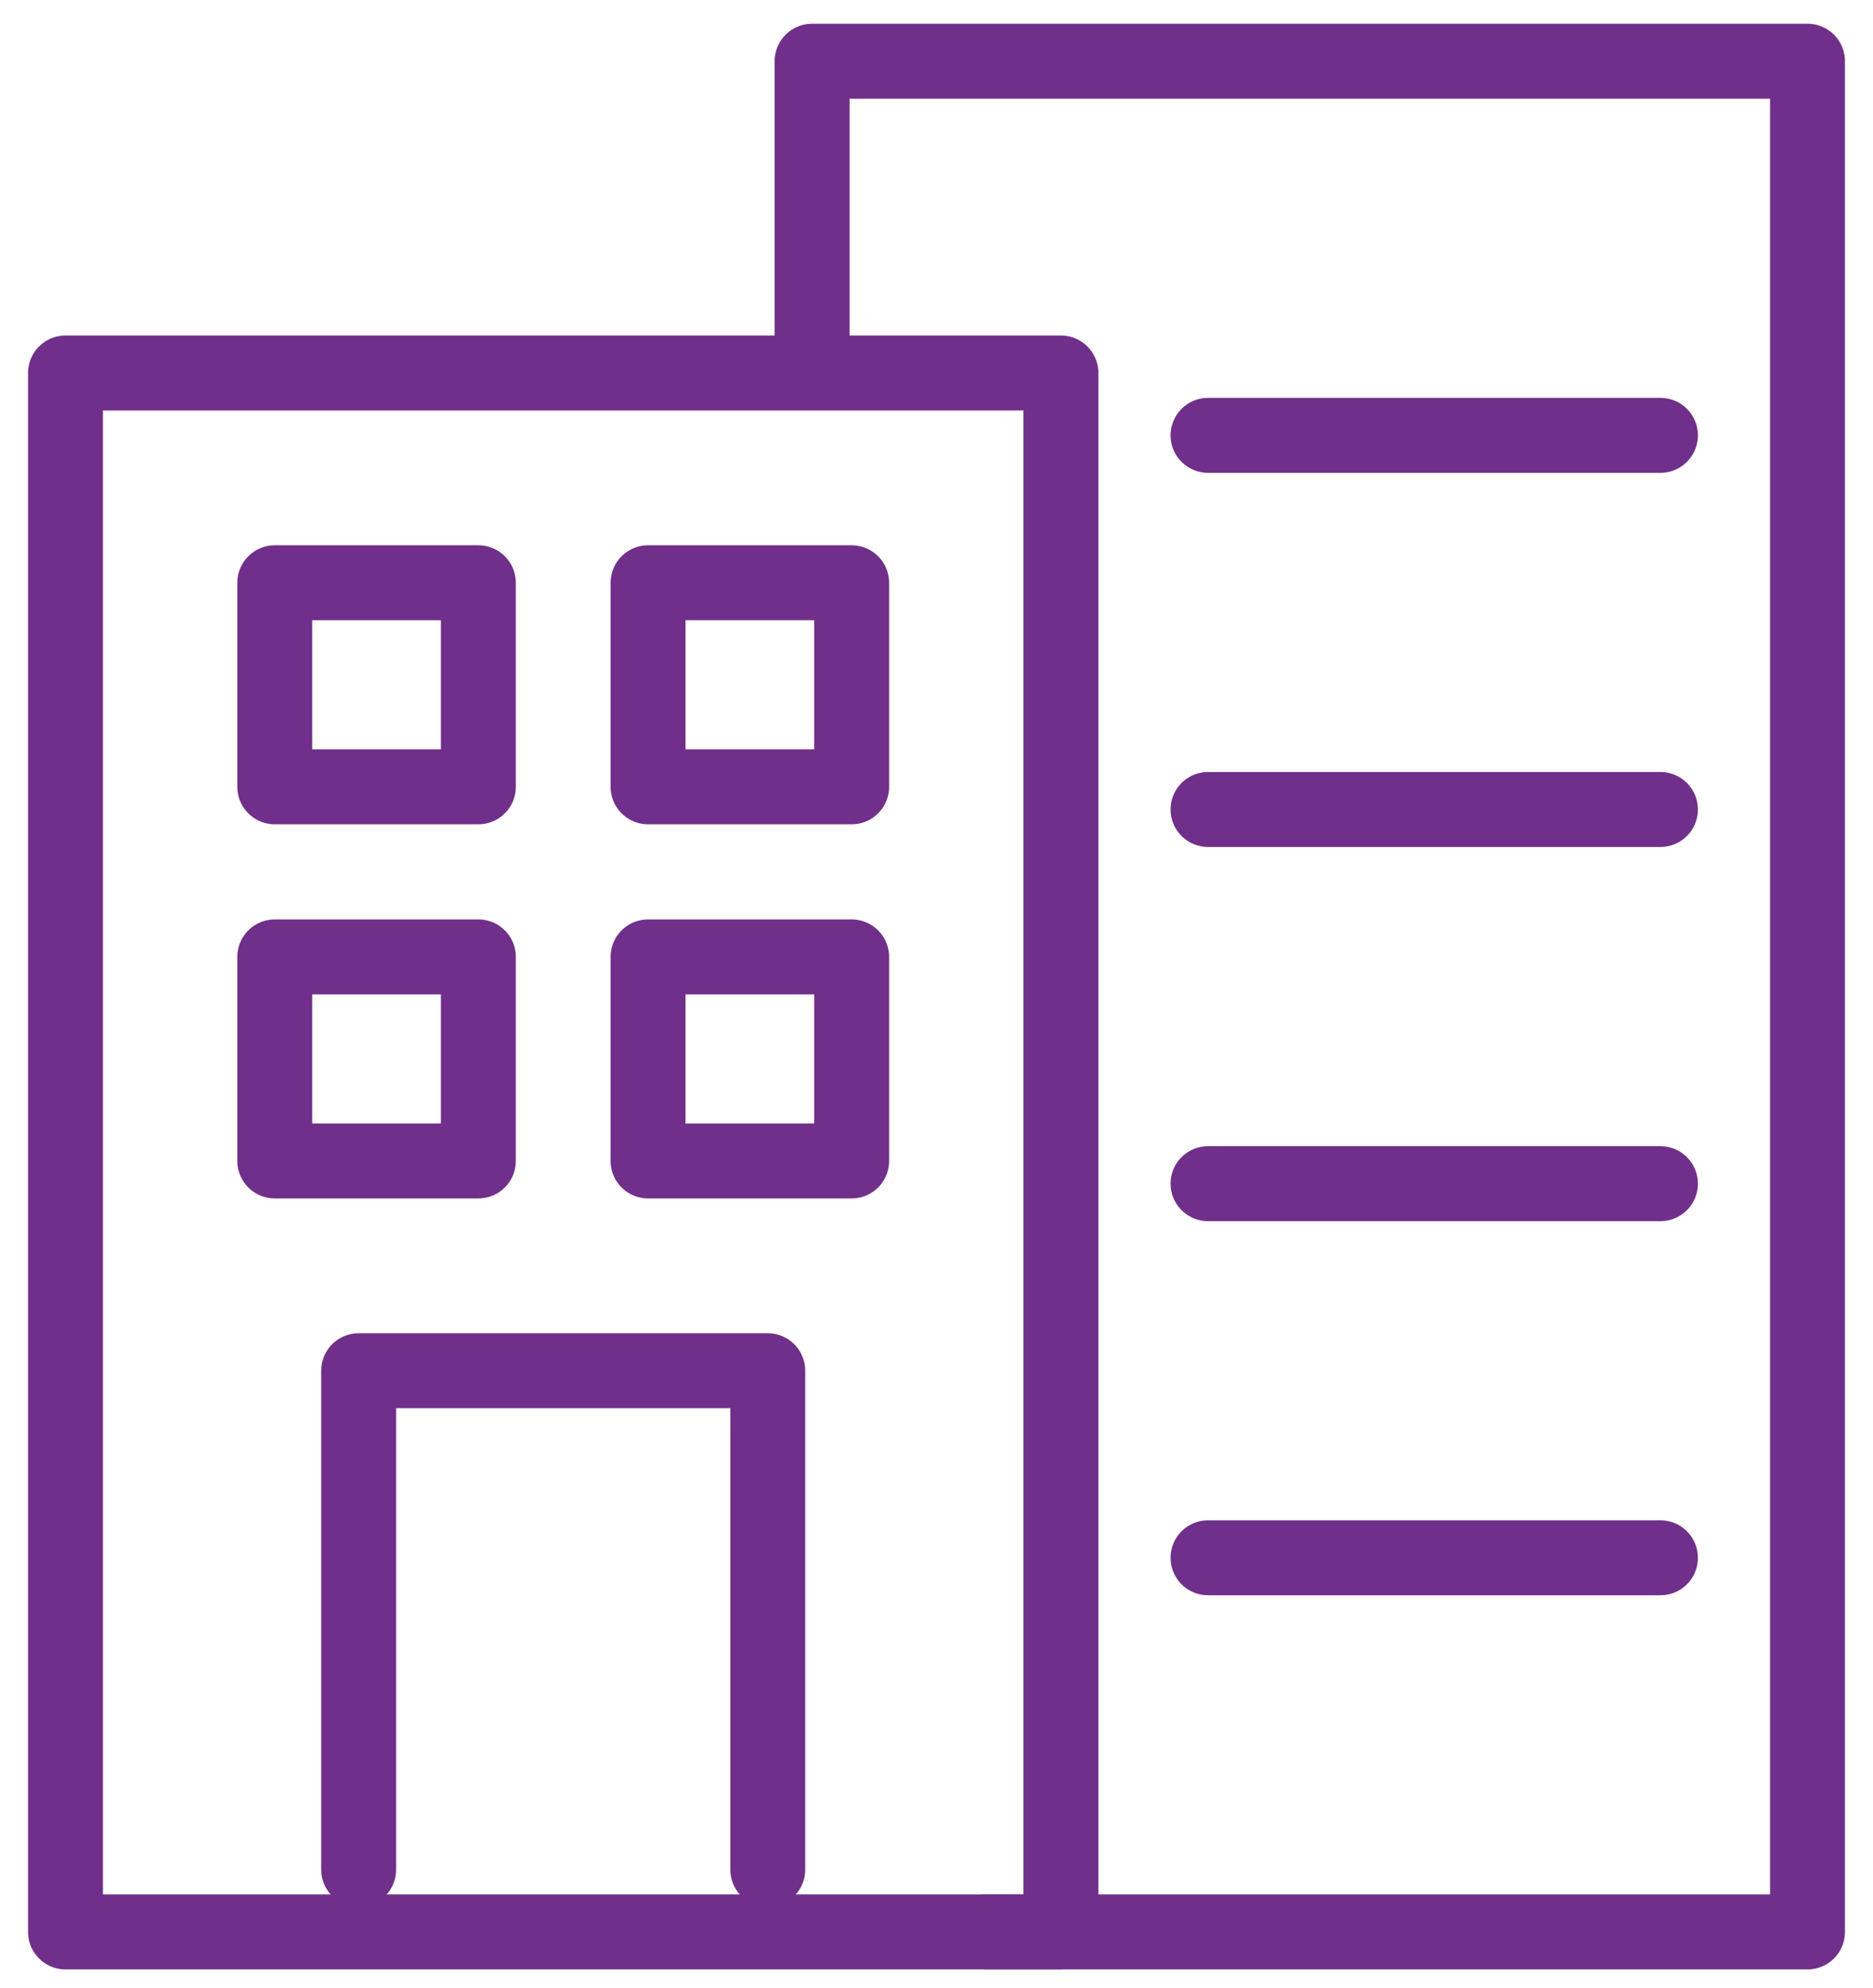 <?xml version="1.0" encoding="UTF-8"?>
<svg width="33px" height="35px" viewBox="0 0 33 35" version="1.1" xmlns="http://www.w3.org/2000/svg" xmlns:xlink="http://www.w3.org/1999/xlink">
    <title>icon / enterprise 2</title>
    <g id="WEBSITE" stroke="none" stroke-width="1" fill="none" fill-rule="evenodd" stroke-linecap="round" stroke-linejoin="round">
        <g id="HP-DK" transform="translate(-357, -2523)" stroke="#702f8a" stroke-width="1.32">
            <g id="SUPPORTS-Copy" transform="translate(175, 2202)">
                <g id="PRODUITS" transform="translate(140, 220)">
                    <g id="icon-/-enterprise" transform="translate(43.154, 102.078)">
                        <g id="Group-15" transform="translate(-0, 0)">
                            <g id="Group-4">
                                <polygon id="Stroke-1" points="0 32.941 17.538 32.941 17.538 5.49 0 5.49"></polygon>
                                <polyline id="Stroke-3" points="13.154 5.136 13.154 0 30.692 0 30.692 32.941 16.22 32.941"></polyline>
                            </g>
                            <line x1="28.101" y1="6.588" x2="20.13" y2="6.588" id="Stroke-5"></line>
                            <line x1="28.101" y1="13.176" x2="20.13" y2="13.176" id="Stroke-6"></line>
                            <line x1="28.101" y1="19.765" x2="20.13" y2="19.765" id="Stroke-7"></line>
                            <line x1="28.101" y1="26.353" x2="20.13" y2="26.353" id="Stroke-8"></line>
                            <polygon id="Stroke-9" points="3.687 12.777 7.274 12.777 7.274 9.184 3.687 9.184"></polygon>
                            <polygon id="Stroke-10" points="3.687 19.365 7.274 19.365 7.274 15.772 3.687 15.772"></polygon>
                            <polygon id="Stroke-11" points="10.264 12.777 13.851 12.777 13.851 9.184 10.264 9.184"></polygon>
                            <polygon id="Stroke-12" points="10.264 19.365 13.851 19.365 13.851 15.772 10.264 15.772"></polygon>
                            <polyline id="Stroke-13" points="5.165 31.843 5.165 23.059 12.373 23.059 12.373 31.843"></polyline>
                        </g>
                    </g>
                </g>
            </g>
        </g>
    </g>
</svg>